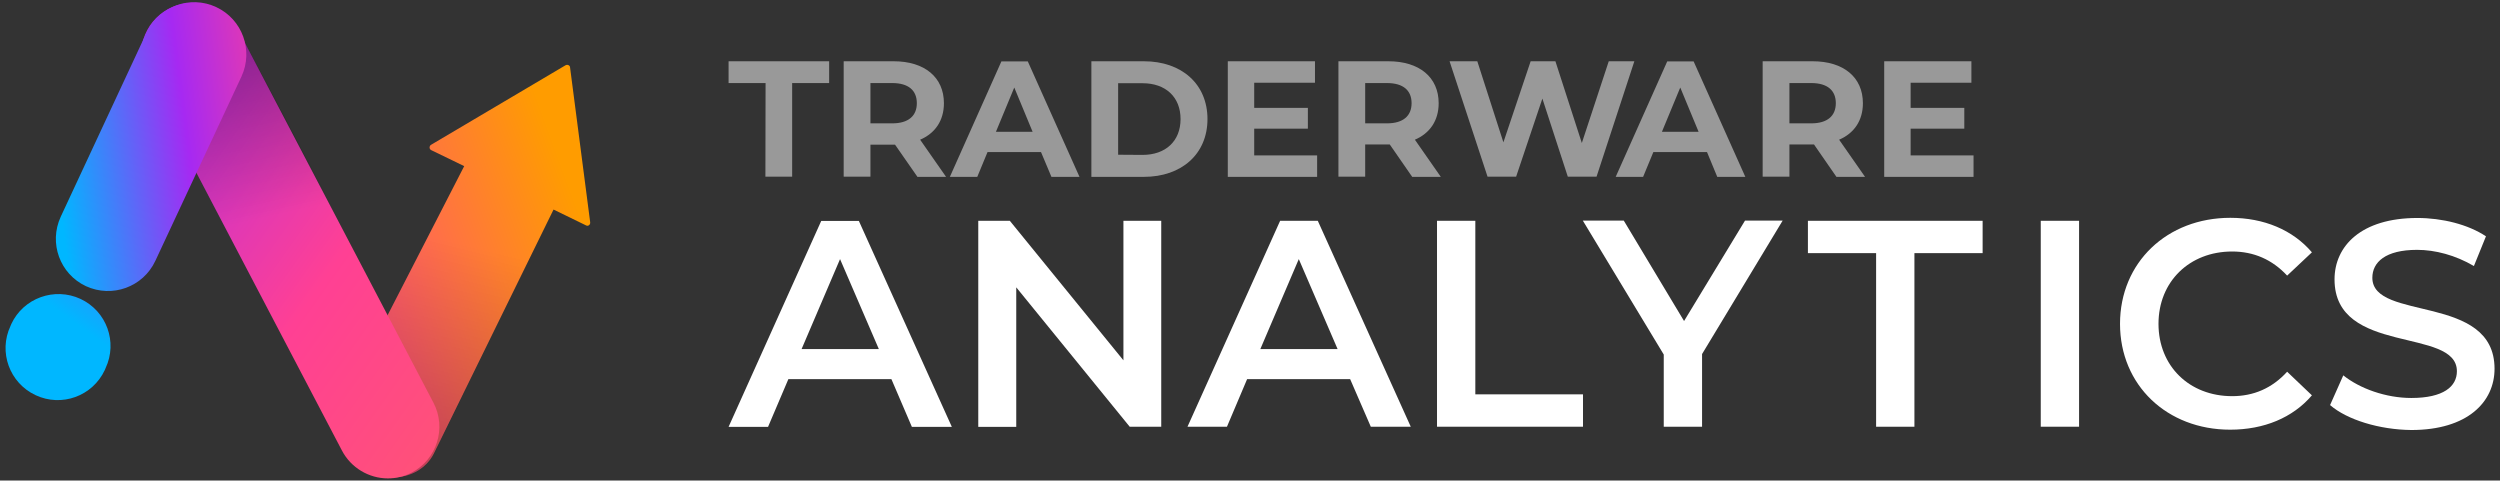 <?xml version="1.0" encoding="utf-8"?>
<!-- Generator: Adobe Illustrator 27.1.1, SVG Export Plug-In . SVG Version: 6.00 Build 0)  -->
<svg version="1.1" id="Layer_1" xmlns="http://www.w3.org/2000/svg" xmlns:xlink="http://www.w3.org/1999/xlink" x="0px" y="0px"
	 viewBox="0 0 1513.9 291" style="enable-background:new 0 0 1513.9 291;" xml:space="preserve">
<rect x="0" y="0" width="1513.9" height="291" fill="#333333" stroke="none"/>
<style type="text/css">
	.st0{enable-background:new    ;}
	.st1{fill:#FFFFFF;}
	.st2{fill:url(#Union_6_00000076570813770436791580000017481525031923386497_);}
	.st3{opacity:0.5;fill:url(#Path_552_00000070829632050162504710000012558798748862423743_);enable-background:new    ;}
	.st4{fill:url(#Line_3_00000153679250341179115330000002294851165932882601_);}
	.st5{opacity:0.5;fill:url(#Rectangle_1545_00000121275875949775638490000002957707297199024831_);enable-background:new    ;}
	.st6{fill:url(#Rectangle_1552_00000008106687448320809550000014708350628250475669_);}
	.st7{fill:url(#Rectangle_1560_00000095336603826486364760000010930343665216739251_);}
	.st8{fill:#999999;}
</style>
<g>
	<g class="st0">
		<path class="st1" d="M539.8,229.6h-62.4l-12.3,28.9h-23.9l56.1-124.7h22.8l56.3,124.7h-24.2L539.8,229.6z M532.2,211.4l-23.5-54.5
			l-23.3,54.5H532.2z"/>
		<path class="st1" d="M703.2,133.7v124.7h-19.1L615.4,174v84.5h-23V133.7h19.1l68.8,84.5v-84.5H703.2z"/>
		<path class="st1" d="M817.6,229.6h-62.4L743,258.4h-23.9l56.1-124.7H798l56.3,124.7h-24.2L817.6,229.6z M810,211.4l-23.5-54.5
			l-23.3,54.5H810z"/>
		<path class="st1" d="M870.2,133.7h23.2v105.1h65.2v19.6h-88.4L870.2,133.7L870.2,133.7z"/>
	</g>
	<g class="st0">
		<path class="st1" d="M1030.7,214.4v44h-23.2v-43.7l-49-81.1h24.8l36.5,60.8l36.9-60.8h22.8L1030.7,214.4z"/>
		<path class="st1" d="M1136.1,153.3h-41.3v-19.6h105.8v19.6h-41.3v105.1h-23.2L1136.1,153.3L1136.1,153.3z"/>
	</g>
	<g class="st0">
		<path class="st1" d="M1235.8,133.7h23.2v124.7h-23.2V133.7z"/>
		<path class="st1" d="M1283.8,196.1c0-37.2,28.5-64.2,66.8-64.2c20.3,0,37.8,7.3,49.4,20.9l-15,14.1c-9.1-9.8-20.3-14.6-33.3-14.6
			c-25.8,0-44.6,18.2-44.6,43.8s18.7,43.8,44.6,43.8c13,0,24.2-4.8,33.3-14.8l15,14.3c-11.6,13.6-29.1,20.8-49.5,20.8
			C1312.3,260.2,1283.8,233.3,1283.8,196.1z"/>
		<path class="st1" d="M1411,245.3l8-18c10,8,25.8,13.7,41.2,13.7c19.4,0,27.6-6.9,27.6-16.2c0-26.9-74.1-9.3-74.1-55.6
			c0-20.1,16-37.2,50.2-37.2c15,0,30.7,3.9,41.5,11.1l-7.3,18c-11.2-6.6-23.5-9.8-34.4-9.8c-19.2,0-27.1,7.5-27.1,16.9
			c0,26.6,74,9.3,74,55.1c0,20-16.2,37.1-50.4,37.1C1440.8,260.2,1421.3,254.2,1411,245.3z"/>
	</g>
	<g>
		
			<linearGradient id="Union_6_00000023980986297952712570000013686833175991102372_" gradientUnits="userSpaceOnUse" x1="975.473" y1="1477.291" x2="971.015" y2="1474.653" gradientTransform="matrix(86.001 0 0 -139.682 -83549.109 206455.656)">
			<stop  offset="0" style="stop-color:#FF9C00"/>
			<stop  offset="0.368" style="stop-color:#FF4094"/>
			<stop  offset="0.661" style="stop-color:#A629F2"/>
			<stop  offset="1" style="stop-color:#00B7FF"/>
		</linearGradient>
		<path id="Union_6" style="fill:url(#Union_6_00000023980986297952712570000013686833175991102372_);" d="M221.8,285.3
			c-15.5-7.9-22.5-25.4-15.5-39.1l74.8-145.6l-20-9.7c-0.9-0.4-1.2-1.5-0.8-2.4c0.1-0.3,0.4-0.6,0.7-0.8l81.5-48.2
			c0.9-0.5,2-0.2,2.5,0.6c0.1,0.2,0.2,0.4,0.2,0.7l12.2,93.9c0.1,1-0.6,1.9-1.5,2c-0.4,0-0.7,0-1-0.2l-19.7-9.6l-72.6,147.9
			c-4.7,9.2-14.4,14.3-25,14.3C232.1,289.1,226.7,287.8,221.8,285.3z"/>
		
			<linearGradient id="Path_552_00000173139008519258843520000007028783242871070359_" gradientUnits="userSpaceOnUse" x1="1024.731" y1="1490.413" x2="1024.529" y2="1493.109" gradientTransform="matrix(-31.442 -16.021 -49.541 97.226 106343.734 -128340.664)">
			<stop  offset="0" style="stop-color:#000000;stop-opacity:0"/>
			<stop  offset="1" style="stop-color:#000000"/>
		</linearGradient>
		
			<path id="Path_552" style="opacity:0.5;fill:url(#Path_552_00000173139008519258843520000007028783242871070359_);enable-background:new    ;" d="
			M221.8,285.3c-15.5-7.9-22.5-25.4-15.5-39.1l76.3-148.5l53.7,26.9l-73.8,150.3C255.6,288.5,237.4,293.2,221.8,285.3z"/>
		
			<linearGradient id="Line_3_00000093174209052813896630000005364210631563352215_" gradientUnits="userSpaceOnUse" x1="980.44" y1="1473.417" x2="974.882" y2="1479.7" gradientTransform="matrix(100.999 0 0 -161.001 -98492.898 238005.781)">
			<stop  offset="0" style="stop-color:#FF9C00"/>
			<stop  offset="0.601" style="stop-color:#FF4094"/>
			<stop  offset="0.784" style="stop-color:#A629F2"/>
			<stop  offset="1" style="stop-color:#00B7FF"/>
		</linearGradient>
		<path id="Line_3" style="fill:url(#Line_3_00000093174209052813896630000005364210631563352215_);" d="M234.9,289.7
			c-11.6,0-22.4-6.5-27.8-16.8L89,47.5c-8-15.3-2.1-34.2,13.2-42.2s34.2-2.1,42.2,13.2l118.1,225.4c8,15.3,2.1,34.2-13.2,42.3
			C244.9,288.5,239.9,289.7,234.9,289.7z"/>
		
			<linearGradient id="Rectangle_1545_00000068671501944110228960000018382417659536373900_" gradientUnits="userSpaceOnUse" x1="1038.331" y1="1477.562" x2="1038.171" y2="1475.83" gradientTransform="matrix(-31.159 16.55 48.535 91.378 -39192.547 -152069.875)">
			<stop  offset="0" style="stop-color:#000000;stop-opacity:0"/>
			<stop  offset="1" style="stop-color:#000000"/>
		</linearGradient>
		
			<path id="Rectangle_1545" style="opacity:0.5;fill:url(#Rectangle_1545_00000068671501944110228960000018382417659536373900_);enable-background:new    ;" d="
			M191,173.5L191,173.5c-15.4,8.2-34.5,2.3-42.7-13.1L91.1,52.7C83,37.3,88.8,18.2,104.2,10l0,0c15.4-8.2,34.5-2.3,42.7,13.1
			l57.2,107.7C212.3,146.2,206.4,165.3,191,173.5z"/>
		<g id="Group_701" transform="translate(-405.85 -397)">
			
				<linearGradient id="Rectangle_1552_00000173872235700643667180000003894522092768358786_" gradientUnits="userSpaceOnUse" x1="2175.553" y1="1869.399" x2="2173.771" y2="1866.045" gradientTransform="matrix(31.982 14.913 44.055 -94.477 -151283.625 144437.797)">
				<stop  offset="0" style="stop-color:#FF9C00"/>
				<stop  offset="0.368" style="stop-color:#FF4094"/>
				<stop  offset="0.661" style="stop-color:#A629F2"/>
				<stop  offset="1" style="stop-color:#00B7FF"/>
			</linearGradient>
			<path id="Rectangle_1552" style="fill:url(#Rectangle_1552_00000173872235700643667180000003894522092768358786_);" d="
				M536.8,401.3L536.8,401.3c15.8,7.4,22.6,26.1,15.3,42L499.9,555c-7.4,15.8-26.1,22.6-42,15.3l0,0c-15.8-7.4-22.6-26.1-15.3-42
				l52.1-111.8C502.2,400.8,521,393.9,536.8,401.3z"/>
			
				<linearGradient id="Rectangle_1560_00000054261946467077813540000013408733730297392512_" gradientUnits="userSpaceOnUse" x1="2176.191" y1="1855.762" x2="2174.275" y2="1845.788" gradientTransform="matrix(31.953 14.9 15.209 -32.615 -97094.641 28396.894)">
				<stop  offset="0" style="stop-color:#FF9C00"/>
				<stop  offset="0.368" style="stop-color:#FF4094"/>
				<stop  offset="0.661" style="stop-color:#A629F2"/>
				<stop  offset="1" style="stop-color:#00B7FF"/>
			</linearGradient>
			<path id="Rectangle_1560" style="fill:url(#Rectangle_1560_00000054261946467077813540000013408733730297392512_);" d="
				M454.6,578L454.6,578c15.8,7.4,22.6,26.1,15.2,41.9l-0.5,1.2c-7.4,15.8-26.1,22.6-41.9,15.2l0,0c-15.8-7.4-22.6-26.1-15.2-41.9
				l0.5-1.2C420,577.5,438.8,570.7,454.6,578z"/>
		</g>
	</g>
	<g>
		<path class="st8" d="M463.6,50.3h-22.4V37.1h60.9v13.2h-22.4V107h-16.2L463.6,50.3L463.6,50.3z"/>
		<path class="st8" d="M555.5,107L542,87.6h-0.8h-14.1V107h-16.2V37.1h30.3c18.7,0,30.4,9.7,30.4,25.4c0,10.5-5.3,18.2-14.4,22.1
			l15.7,22.5H555.5z M540.3,50.3h-13.2v24.4h13.2c9.9,0,14.9-4.6,14.9-12.2C555.2,54.8,550.2,50.3,540.3,50.3z"/>
		<path class="st8" d="M630.4,92.1H598l-6.2,15h-16.6l31.2-69.9h16l31.3,69.9h-17L630.4,92.1z M625.3,79.8L614.2,53l-11.1,26.8
			H625.3z"/>
		<path class="st8" d="M660.9,37.1h31.8c22.9,0,38.5,13.8,38.5,35s-15.7,35-38.5,35h-31.8V37.1z M691.9,93.8c13.9,0,23-8.3,23-21.7
			s-9.1-21.7-23-21.7h-14.8v43.3L691.9,93.8L691.9,93.8z"/>
		<path class="st8" d="M797.6,94.1v13h-54.1V37.1h52.8v13h-36.8v15.2H792v12.6h-32.5v16.2H797.6z"/>
		<path class="st8" d="M855.1,107l-13.5-19.5h-0.8h-14.1V107h-16.2V37.1h30.3c18.7,0,30.4,9.7,30.4,25.4c0,10.5-5.3,18.2-14.4,22.1
			l15.7,22.5H855.1z M839.9,50.3h-13.2v24.4h13.2c9.9,0,14.9-4.6,14.9-12.2C854.8,54.8,849.8,50.3,839.9,50.3z"/>
		<path class="st8" d="M989.7,37.1L966.8,107h-17.4L934,59.7L918.1,107h-17.3l-23-69.9h16.8l15.8,49.1l16.5-49.1h15l16,49.5
			l16.3-49.5C974.2,37.1,989.7,37.1,989.7,37.1z"/>
		<path class="st8" d="M1033.7,92.1h-32.5l-6.2,15h-16.6l31.2-69.9h16l31.3,69.9h-17L1033.7,92.1z M1028.6,79.8L1017.5,53
			l-11.1,26.8H1028.6z"/>
		<path class="st8" d="M1112,107l-13.5-19.5h-0.8h-14.1V107h-16.2V37.1h30.3c18.7,0,30.4,9.7,30.4,25.4c0,10.5-5.3,18.2-14.4,22.1
			l15.7,22.5H1112z M1096.8,50.3h-13.2v24.4h13.2c9.9,0,14.9-4.6,14.9-12.2C1111.7,54.8,1106.7,50.3,1096.8,50.3z"/>
		<path class="st8" d="M1195.1,94.1v13h-54.1V37.1h52.8v13H1157v15.2h32.5v12.6H1157v16.2H1195.1z"/>
	</g>
</g>
</svg>
